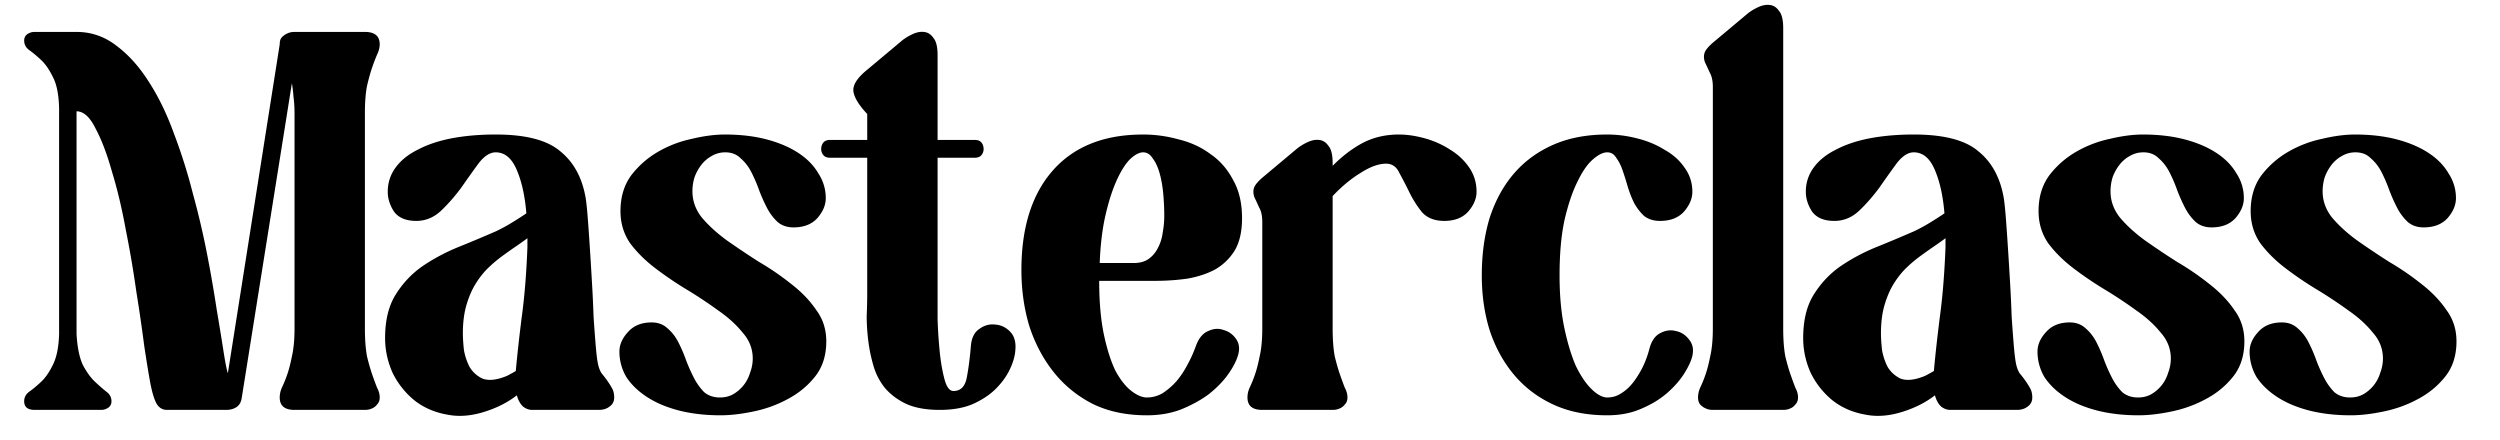 <svg xmlns="http://www.w3.org/2000/svg" width="517" height="91" fill="none"><path fill="#000" d="M5 82.98c0-.819.365-1.489 1.094-2.01.73-.52 1.532-1.19 2.407-2.01.876-.818 1.678-1.972 2.407-3.461.803-1.563 1.24-3.722 1.313-6.477V22.346c-.073-2.828-.51-4.987-1.313-6.476-.73-1.489-1.531-2.643-2.407-3.462-.875-.819-1.677-1.489-2.407-2.01C5.364 9.878 5 9.208 5 8.388c0-.744.365-1.265 1.094-1.563.292-.149.657-.223 1.094-.223h8.644c3.063 0 5.835.968 8.315 2.903 2.48 1.861 4.705 4.355 6.674 7.482 1.97 3.052 3.684 6.588 5.143 10.608A113.133 113.133 0 0 1 39.903 40.1a165.619 165.619 0 0 1 2.954 12.618 276.614 276.614 0 0 1 1.97 11.39 537.046 537.046 0 0 1 1.422 8.71c.364 2.308.656 3.76.875 4.355L57.846 9.17c0-.67.146-1.154.438-1.452.365-.372.73-.632 1.094-.781.438-.224.948-.335 1.532-.335h14.552c2.042 0 3.063.856 3.063 2.568 0 .67-.182 1.377-.547 2.122a38.43 38.43 0 0 0-.984 2.568c-.365 1.042-.73 2.345-1.095 3.908-.291 1.49-.437 3.387-.437 5.695v44.443c0 2.307.146 4.243.437 5.806.365 1.49.73 2.755 1.094 3.797a78.75 78.75 0 0 0 .985 2.68c.365.67.547 1.34.547 2.01 0 .595-.182 1.08-.547 1.451-.291.373-.62.633-.984.782-.438.223-.949.335-1.532.335H60.91c-2.042 0-3.064-.856-3.064-2.568 0-.67.146-1.34.438-2.01a24.71 24.71 0 0 0 1.094-2.68c.365-1.042.693-2.308.985-3.797.364-1.563.547-3.499.547-5.806V23.463c0-1.265-.073-2.42-.219-3.461a26.67 26.67 0 0 0-.328-2.792L49.969 82.422c-.146.819-.511 1.415-1.095 1.787-.583.372-1.276.558-2.078.558H34.54c-.948 0-1.677-.447-2.188-1.34-.51-.968-.948-2.457-1.313-4.467-.292-1.563-.693-4.02-1.203-7.37a359.962 359.962 0 0 0-1.642-11.278 226.118 226.118 0 0 0-2.188-12.84c-.802-4.393-1.75-8.376-2.845-11.949-1.02-3.648-2.151-6.626-3.391-8.933-1.167-2.382-2.48-3.573-3.94-3.573v46.005c.147 2.755.584 4.914 1.314 6.477.802 1.489 1.641 2.643 2.516 3.462a38.497 38.497 0 0 0 2.298 2.01c.73.52 1.094 1.19 1.094 2.01 0 .744-.365 1.265-1.094 1.563-.292.149-.657.223-1.094.223H7.188C5.73 84.767 5 84.171 5 82.98Zm74.638-13.064c0-3.574.693-6.514 2.08-8.822 1.458-2.382 3.281-4.355 5.47-5.918 2.26-1.563 4.74-2.903 7.44-4.02a295.414 295.414 0 0 0 7.987-3.35 35.61 35.61 0 0 0 3.282-1.787 73.489 73.489 0 0 0 2.954-1.898c-.291-3.573-.948-6.55-1.969-8.933-1.021-2.457-2.48-3.685-4.377-3.685-1.167 0-2.334.745-3.5 2.233a224.312 224.312 0 0 0-3.502 4.914 36.726 36.726 0 0 1-4.158 4.801c-1.531 1.489-3.282 2.233-5.251 2.233-2.116 0-3.647-.632-4.596-1.898-.875-1.34-1.313-2.717-1.313-4.131 0-1.861.547-3.537 1.641-5.025 1.095-1.49 2.626-2.718 4.596-3.685 1.97-1.043 4.303-1.824 7.002-2.345 2.772-.521 5.8-.782 9.081-.782 6.201 0 10.65 1.154 13.349 3.462 2.772 2.233 4.522 5.434 5.252 9.603.146.893.291 2.27.437 4.131.146 1.861.292 3.946.438 6.254.146 2.233.292 4.615.438 7.146.145 2.457.255 4.802.328 7.035.146 2.159.292 4.132.437 5.918.146 1.712.292 2.94.438 3.685.146.82.401 1.526.766 2.122a22.42 22.42 0 0 1 1.204 1.563c.364.521.693 1.042.984 1.564.292.52.438 1.153.438 1.898 0 .819-.328 1.451-.985 1.898-.583.447-1.313.67-2.188.67h-13.786c-.657 0-1.277-.223-1.86-.67-.584-.521-1.021-1.303-1.313-2.345-1.532 1.191-3.282 2.159-5.252 2.903-3.282 1.266-6.273 1.638-8.972 1.117-2.698-.447-5.033-1.452-7.002-3.015a16.964 16.964 0 0 1-4.486-5.695c-1.021-2.308-1.532-4.69-1.532-7.146Zm24.399-17.085a26.963 26.963 0 0 0-2.954 2.457c-.948.893-1.823 1.972-2.626 3.238-.802 1.265-1.459 2.754-1.97 4.466-.51 1.713-.765 3.685-.765 5.919 0 .967.073 2.121.219 3.461.219 1.266.62 2.457 1.203 3.573a6.201 6.201 0 0 0 2.626 2.346c1.167.446 2.663.335 4.486-.335a5.994 5.994 0 0 0 1.204-.559c.437-.223.838-.447 1.203-.67.292-3.2.693-6.849 1.204-10.943.583-4.169.984-9.045 1.203-14.628v-1.898c-.583.446-1.313.967-2.188 1.563a110.21 110.21 0 0 0-2.845 2.01Zm39.158-13.288c0 2.01.657 3.834 1.969 5.471 1.386 1.638 3.1 3.201 5.143 4.69a176.464 176.464 0 0 0 6.674 4.467 55.956 55.956 0 0 1 6.674 4.578c2.116 1.638 3.83 3.425 5.143 5.36 1.386 1.861 2.078 4.02 2.078 6.477 0 2.903-.765 5.322-2.297 7.258-1.532 1.935-3.428 3.499-5.69 4.69-2.188 1.19-4.559 2.047-7.112 2.568-2.48.521-4.741.782-6.783.782-3.137 0-6.018-.335-8.644-1.005-2.553-.67-4.741-1.6-6.564-2.792-1.824-1.191-3.246-2.568-4.268-4.132a10.307 10.307 0 0 1-1.422-5.248c0-1.414.584-2.754 1.751-4.02 1.167-1.34 2.808-2.01 4.923-2.01 1.313 0 2.407.41 3.283 1.229.875.744 1.604 1.675 2.188 2.791a30.924 30.924 0 0 1 1.641 3.797 34.615 34.615 0 0 0 1.641 3.685 12.175 12.175 0 0 0 2.079 2.903c.875.745 1.97 1.117 3.283 1.117 1.021 0 1.932-.224 2.735-.67a7.833 7.833 0 0 0 2.188-1.898 7.735 7.735 0 0 0 1.313-2.569 8.176 8.176 0 0 0 .547-2.903c0-2.01-.693-3.797-2.079-5.36-1.313-1.638-2.99-3.164-5.033-4.578a92.583 92.583 0 0 0-6.564-4.355 73.03 73.03 0 0 1-6.565-4.467c-2.043-1.563-3.757-3.275-5.143-5.136-1.313-1.936-1.969-4.132-1.969-6.588 0-2.904.729-5.36 2.188-7.37a18.756 18.756 0 0 1 5.58-4.914 23.586 23.586 0 0 1 7.003-2.68c2.48-.595 4.741-.893 6.783-.893 3.21 0 6.091.335 8.644 1.005 2.553.67 4.741 1.6 6.565 2.792 1.823 1.19 3.209 2.605 4.157 4.243a9.204 9.204 0 0 1 1.532 5.137c0 1.414-.583 2.791-1.751 4.131-1.167 1.266-2.808 1.898-4.923 1.898-1.313 0-2.407-.372-3.283-1.116a10.78 10.78 0 0 1-2.188-2.904 34.633 34.633 0 0 1-1.641-3.684 30.917 30.917 0 0 0-1.641-3.797c-.584-1.117-1.313-2.047-2.188-2.792-.803-.819-1.86-1.228-3.173-1.228a5.46 5.46 0 0 0-2.845.782 6.876 6.876 0 0 0-2.079 1.786 9.635 9.635 0 0 0-1.422 2.569 10.006 10.006 0 0 0-.438 2.903Zm28.488-6.923c-.657 0-1.131-.186-1.423-.559a1.945 1.945 0 0 1-.438-1.228c0-.521.146-.968.438-1.34.292-.372.766-.558 1.423-.558h7.658v-5.36c-1.677-1.787-2.626-3.313-2.844-4.578-.219-1.34.729-2.866 2.844-4.579l7.331-6.141a11.116 11.116 0 0 1 2.079-1.228c.802-.373 1.568-.522 2.298-.447.802.074 1.458.484 1.969 1.228.584.67.875 1.861.875 3.573v17.532h7.659c.657 0 1.131.186 1.423.558.291.372.437.819.437 1.34 0 .447-.146.856-.437 1.228-.292.373-.766.559-1.423.559h-7.659v33.387c.073 2.234.219 4.467.438 6.7.219 2.16.547 4.057.985 5.695.437 1.638 1.057 2.457 1.86 2.457 1.459 0 2.37-.893 2.735-2.68.365-1.861.656-4.094.875-6.7.146-1.638.73-2.792 1.751-3.462 1.021-.744 2.115-1.042 3.282-.893 1.167.075 2.189.558 3.064 1.452.875.893 1.24 2.159 1.094 3.796-.073 1.191-.438 2.494-1.094 3.909-.657 1.414-1.605 2.754-2.845 4.02-1.24 1.265-2.845 2.344-4.814 3.238-1.897.819-4.194 1.228-6.893 1.228-2.772 0-5.07-.41-6.893-1.228-1.751-.82-3.209-1.899-4.377-3.239a13.068 13.068 0 0 1-2.407-4.578 31.984 31.984 0 0 1-1.094-5.248 42.255 42.255 0 0 1-.328-5.137c.073-1.712.109-3.2.109-4.466V32.62h-7.658Zm65.476 53.264c-4.23 0-7.95-.782-11.16-2.345-3.209-1.638-5.908-3.834-8.096-6.588-2.189-2.755-3.866-5.919-5.033-9.492-1.095-3.648-1.642-7.519-1.642-11.613 0-8.784 2.152-15.633 6.456-20.546 4.376-4.988 10.613-7.482 18.709-7.482 2.48 0 4.924.335 7.331 1.005 2.48.596 4.668 1.6 6.565 3.015 1.969 1.34 3.537 3.127 4.704 5.36 1.24 2.159 1.86 4.801 1.86 7.928 0 2.755-.51 4.988-1.531 6.7a11.434 11.434 0 0 1-4.049 3.908c-1.677.894-3.61 1.526-5.798 1.898a47.898 47.898 0 0 1-6.675.447h-11.488c0 4.318.328 8.04.985 11.167.656 3.052 1.459 5.546 2.407 7.481 1.021 1.861 2.115 3.239 3.282 4.132 1.167.893 2.225 1.34 3.173 1.34a6.412 6.412 0 0 0 3.283-.894 14.73 14.73 0 0 0 2.844-2.456 18.863 18.863 0 0 0 2.298-3.462 26.02 26.02 0 0 0 1.751-3.908c.583-1.563 1.422-2.568 2.516-3.015 1.094-.521 2.152-.596 3.173-.223 1.094.297 1.969.93 2.626 1.898.656.968.766 2.122.328 3.462-.365 1.19-1.058 2.493-2.079 3.908-1.021 1.414-2.334 2.754-3.939 4.02-1.604 1.19-3.501 2.233-5.689 3.126-2.115.82-4.486 1.229-7.112 1.229Zm-2.735-31.49c1.313 0 2.37-.297 3.173-.893a6.076 6.076 0 0 0 1.86-2.233c.51-.968.839-2.01.985-3.127.218-1.191.328-2.345.328-3.462a50.41 50.41 0 0 0-.219-4.69c-.146-1.563-.401-2.977-.766-4.243-.365-1.265-.839-2.27-1.422-3.015-.511-.819-1.167-1.228-1.97-1.228-.802 0-1.714.484-2.735 1.452-.948.967-1.86 2.42-2.735 4.355-.876 1.935-1.642 4.317-2.298 7.146-.657 2.829-1.058 6.142-1.204 9.938h7.003Zm26.616-8.486c0-1.266-.219-2.27-.656-3.015a65.196 65.196 0 0 0-.985-2.122c-.219-.67-.255-1.265-.109-1.786.145-.596.729-1.34 1.75-2.234l7.331-6.141a11.054 11.054 0 0 1 2.079-1.229c.802-.372 1.568-.52 2.297-.446.803.074 1.459.484 1.97 1.228.583.67.875 1.861.875 3.573v.559c1.897-1.936 3.939-3.5 6.127-4.69 2.261-1.191 4.778-1.787 7.55-1.787 1.677 0 3.464.26 5.361.782a18.66 18.66 0 0 1 5.252 2.345c1.604.968 2.917 2.196 3.939 3.685 1.021 1.488 1.531 3.163 1.531 5.025 0 1.414-.583 2.791-1.75 4.131-1.167 1.266-2.809 1.898-4.924 1.898-1.969 0-3.501-.595-4.595-1.786a21.879 21.879 0 0 1-2.626-4.132 93.563 93.563 0 0 0-2.079-4.02c-.583-1.265-1.495-1.898-2.735-1.898-1.532 0-3.283.633-5.252 1.898-1.969 1.191-3.902 2.792-5.799 4.802v27.358c0 2.307.146 4.243.438 5.806.364 1.49.729 2.755 1.094 3.797.365 1.042.693 1.935.985 2.68.364.67.547 1.34.547 2.01 0 .595-.183 1.08-.547 1.451-.292.373-.62.633-.985.782-.438.223-.948.335-1.532.335H261.04c-2.042 0-3.063-.856-3.063-2.568 0-.67.146-1.34.437-2.01a24.51 24.51 0 0 0 1.094-2.68c.365-1.042.693-2.308.985-3.797.365-1.563.547-3.499.547-5.806V45.908Zm71.325-18.09c2.043 0 4.085.26 6.127.782 2.116.52 4.012 1.302 5.69 2.345 1.75.968 3.136 2.196 4.158 3.685 1.094 1.488 1.641 3.163 1.641 5.025 0 1.414-.584 2.791-1.751 4.131-1.167 1.266-2.808 1.898-4.923 1.898-1.313 0-2.408-.335-3.283-1.005a10.872 10.872 0 0 1-2.079-2.68 22.82 22.82 0 0 1-1.313-3.35 64.234 64.234 0 0 0-1.094-3.461c-.364-1.042-.802-1.898-1.313-2.568-.437-.745-1.057-1.117-1.86-1.117-.875 0-1.896.521-3.063 1.563-1.094.968-2.152 2.531-3.173 4.69-1.021 2.085-1.897 4.727-2.626 7.928-.657 3.127-.985 6.886-.985 11.279 0 4.094.328 7.704.985 10.831.656 3.127 1.459 5.77 2.407 7.928 1.021 2.085 2.115 3.685 3.282 4.802 1.167 1.116 2.225 1.675 3.173 1.675 1.094 0 2.079-.298 2.954-.894.949-.595 1.787-1.377 2.517-2.345a19.921 19.921 0 0 0 1.969-3.238 20.346 20.346 0 0 0 1.313-3.685c.438-1.563 1.167-2.605 2.189-3.126 1.094-.596 2.188-.745 3.282-.447 1.094.223 2.006.819 2.735 1.787.73.893.948 2.01.657 3.35-.219.967-.766 2.158-1.641 3.573-.876 1.414-2.079 2.791-3.611 4.131-1.459 1.266-3.246 2.345-5.361 3.239-2.043.893-4.377 1.34-7.003 1.34-4.23 0-7.95-.745-11.16-2.234-3.209-1.489-5.908-3.536-8.096-6.141-2.189-2.606-3.866-5.658-5.033-9.157-1.094-3.499-1.642-7.295-1.642-11.39 0-4.392.548-8.374 1.642-11.948 1.167-3.573 2.844-6.625 5.033-9.156 2.188-2.531 4.887-4.504 8.096-5.918 3.21-1.415 6.93-2.122 11.16-2.122Zm36.403 40.088c0 2.307.146 4.243.438 5.806.364 1.49.729 2.755 1.094 3.797.365 1.042.693 1.935.985 2.68.364.67.547 1.34.547 2.01 0 .595-.183 1.08-.547 1.451-.292.373-.62.633-.985.782-.438.223-.948.335-1.532.335h-14.552c-.583 0-1.094-.112-1.532-.335-.364-.149-.729-.41-1.094-.782-.291-.372-.437-.856-.437-1.451 0-.67.146-1.34.437-2.01a24.51 24.51 0 0 0 1.094-2.68c.365-1.042.693-2.308.985-3.797.365-1.563.547-3.499.547-5.806V17.992c0-1.266-.219-2.27-.656-3.015a65.097 65.097 0 0 0-.985-2.122c-.219-.67-.255-1.266-.109-1.787.145-.595.729-1.34 1.75-2.233l7.331-6.141a11.052 11.052 0 0 1 2.079-1.229c.802-.372 1.568-.52 2.297-.446.803.074 1.459.483 1.97 1.228.583.67.875 1.861.875 3.573v62.086Zm4.13 2.01c0-3.574.693-6.514 2.079-8.822 1.459-2.382 3.283-4.355 5.471-5.918 2.261-1.563 4.741-2.903 7.44-4.02a295.126 295.126 0 0 0 7.987-3.35 35.61 35.61 0 0 0 3.282-1.787 73.57 73.57 0 0 0 2.955-1.898c-.292-3.573-.949-6.55-1.97-8.933-1.021-2.457-2.48-3.685-4.376-3.685-1.167 0-2.335.745-3.502 2.233a224.678 224.678 0 0 0-3.501 4.914 36.78 36.78 0 0 1-4.157 4.801c-1.532 1.489-3.283 2.233-5.252 2.233-2.116 0-3.647-.632-4.596-1.898-.875-1.34-1.313-2.717-1.313-4.131 0-1.861.548-3.537 1.642-5.025 1.094-1.49 2.626-2.718 4.595-3.685 1.969-1.043 4.304-1.824 7.002-2.345 2.772-.521 5.799-.782 9.082-.782 6.2 0 10.649 1.154 13.348 3.462 2.772 2.233 4.522 5.434 5.252 9.603.146.893.292 2.27.437 4.131.146 1.861.292 3.946.438 6.254.146 2.233.292 4.615.438 7.146.146 2.457.255 4.802.328 7.035.146 2.159.292 4.132.438 5.918.146 1.712.291 2.94.437 3.685.146.82.401 1.526.766 2.122a22.42 22.42 0 0 1 1.204 1.563c.364.521.693 1.042.984 1.564.292.52.438 1.153.438 1.898 0 .819-.328 1.451-.985 1.898-.583.447-1.313.67-2.188.67h-13.786c-.656 0-1.276-.223-1.86-.67-.583-.521-1.021-1.303-1.313-2.345-1.532 1.191-3.282 2.159-5.252 2.903-3.282 1.266-6.273 1.638-8.972 1.117-2.698-.447-5.032-1.452-7.002-3.015a16.966 16.966 0 0 1-4.486-5.695c-1.021-2.308-1.532-4.69-1.532-7.146Zm24.399-17.085a26.963 26.963 0 0 0-2.954 2.457c-.948.893-1.823 1.972-2.626 3.238-.802 1.265-1.458 2.754-1.969 4.466-.511 1.713-.766 3.685-.766 5.919 0 .967.073 2.121.219 3.461.219 1.266.62 2.457 1.203 3.573a6.205 6.205 0 0 0 2.626 2.346c1.167.446 2.663.335 4.486-.335a5.994 5.994 0 0 0 1.204-.559 17.78 17.78 0 0 0 1.203-.67c.292-3.2.693-6.849 1.204-10.943.583-4.169.985-9.045 1.203-14.628v-1.898c-.583.446-1.313.967-2.188 1.563-.875.596-1.823 1.266-2.845 2.01Zm39.158-13.288c0 2.01.657 3.834 1.97 5.471 1.386 1.638 3.1 3.201 5.142 4.69a176.464 176.464 0 0 0 6.674 4.467 55.956 55.956 0 0 1 6.674 4.578c2.116 1.638 3.83 3.425 5.143 5.36 1.386 1.861 2.079 4.02 2.079 6.477 0 2.903-.766 5.322-2.298 7.258-1.532 1.935-3.428 3.499-5.69 4.69-2.188 1.19-4.558 2.047-7.111 2.568-2.48.521-4.742.782-6.784.782-3.136 0-6.018-.335-8.644-1.005-2.553-.67-4.741-1.6-6.564-2.792-1.824-1.191-3.246-2.568-4.267-4.132a10.298 10.298 0 0 1-1.423-5.248c0-1.414.584-2.754 1.751-4.02 1.167-1.34 2.808-2.01 4.923-2.01 1.313 0 2.408.41 3.283 1.229.875.744 1.605 1.675 2.188 2.791a30.62 30.62 0 0 1 1.641 3.797 34.615 34.615 0 0 0 1.641 3.685 12.175 12.175 0 0 0 2.079 2.903c.876.745 1.97 1.117 3.283 1.117 1.021 0 1.933-.224 2.735-.67a7.833 7.833 0 0 0 2.188-1.898 7.735 7.735 0 0 0 1.313-2.569 8.176 8.176 0 0 0 .547-2.903c0-2.01-.693-3.797-2.079-5.36-1.313-1.638-2.99-3.164-5.033-4.578a92.583 92.583 0 0 0-6.564-4.355 73.173 73.173 0 0 1-6.565-4.467c-2.042-1.563-3.757-3.275-5.143-5.136-1.312-1.936-1.969-4.132-1.969-6.588 0-2.904.729-5.36 2.188-7.37a18.756 18.756 0 0 1 5.58-4.914 23.596 23.596 0 0 1 7.003-2.68c2.48-.595 4.741-.893 6.783-.893 3.21 0 6.091.335 8.644 1.005 2.553.67 4.741 1.6 6.565 2.792 1.823 1.19 3.209 2.605 4.157 4.243a9.196 9.196 0 0 1 1.532 5.137c0 1.414-.583 2.791-1.75 4.131-1.168 1.266-2.809 1.898-4.924 1.898-1.313 0-2.407-.372-3.282-1.116a10.762 10.762 0 0 1-2.189-2.904 34.633 34.633 0 0 1-1.641-3.684 30.613 30.613 0 0 0-1.641-3.797c-.584-1.117-1.313-2.047-2.188-2.792-.803-.819-1.86-1.228-3.173-1.228-1.021 0-1.97.26-2.845.782a6.876 6.876 0 0 0-2.079 1.786 9.663 9.663 0 0 0-1.422 2.569 10.006 10.006 0 0 0-.438 2.903Zm43.864 0c0 2.01.656 3.834 1.969 5.471 1.386 1.638 3.1 3.201 5.142 4.69a176.519 176.519 0 0 0 6.675 4.467 56.037 56.037 0 0 1 6.674 4.578c2.115 1.638 3.829 3.425 5.142 5.36 1.386 1.861 2.079 4.02 2.079 6.477 0 2.903-.766 5.322-2.298 7.258-1.531 1.935-3.428 3.499-5.689 4.69-2.188 1.19-4.559 2.047-7.112 2.568-2.48.521-4.741.782-6.784.782-3.136 0-6.017-.335-8.643-1.005-2.553-.67-4.741-1.6-6.565-2.792-1.823-1.191-3.246-2.568-4.267-4.132a10.307 10.307 0 0 1-1.422-5.248c0-1.414.583-2.754 1.75-4.02 1.167-1.34 2.808-2.01 4.924-2.01 1.313 0 2.407.41 3.282 1.229.875.744 1.605 1.675 2.188 2.791a30.768 30.768 0 0 1 1.642 3.797 34.217 34.217 0 0 0 1.641 3.685 12.12 12.12 0 0 0 2.079 2.903c.875.745 1.969 1.117 3.282 1.117 1.021 0 1.933-.224 2.735-.67a7.838 7.838 0 0 0 2.189-1.898 7.754 7.754 0 0 0 1.313-2.569 8.198 8.198 0 0 0 .547-2.903c0-2.01-.693-3.797-2.079-5.36-1.313-1.638-2.991-3.164-5.033-4.578a92.838 92.838 0 0 0-6.565-4.355 73.316 73.316 0 0 1-6.565-4.467c-2.042-1.563-3.756-3.275-5.142-5.136-1.313-1.936-1.97-4.132-1.97-6.588 0-2.904.73-5.36 2.189-7.37a18.732 18.732 0 0 1 5.58-4.914 23.58 23.58 0 0 1 7.002-2.68c2.48-.595 4.741-.893 6.784-.893 3.209 0 6.09.335 8.643 1.005 2.553.67 4.742 1.6 6.565 2.792 1.824 1.19 3.21 2.605 4.158 4.243a9.204 9.204 0 0 1 1.532 5.137c0 1.414-.584 2.791-1.751 4.131-1.167 1.266-2.808 1.898-4.924 1.898-1.313 0-2.407-.372-3.282-1.116a10.76 10.76 0 0 1-2.188-2.904 34.235 34.235 0 0 1-1.641-3.684 30.761 30.761 0 0 0-1.642-3.797c-.583-1.117-1.313-2.047-2.188-2.792-.802-.819-1.86-1.228-3.173-1.228-1.021 0-1.969.26-2.845.782a6.86 6.86 0 0 0-2.078 1.786 9.637 9.637 0 0 0-1.423 2.569 10.004 10.004 0 0 0-.437 2.903Z"/></svg>